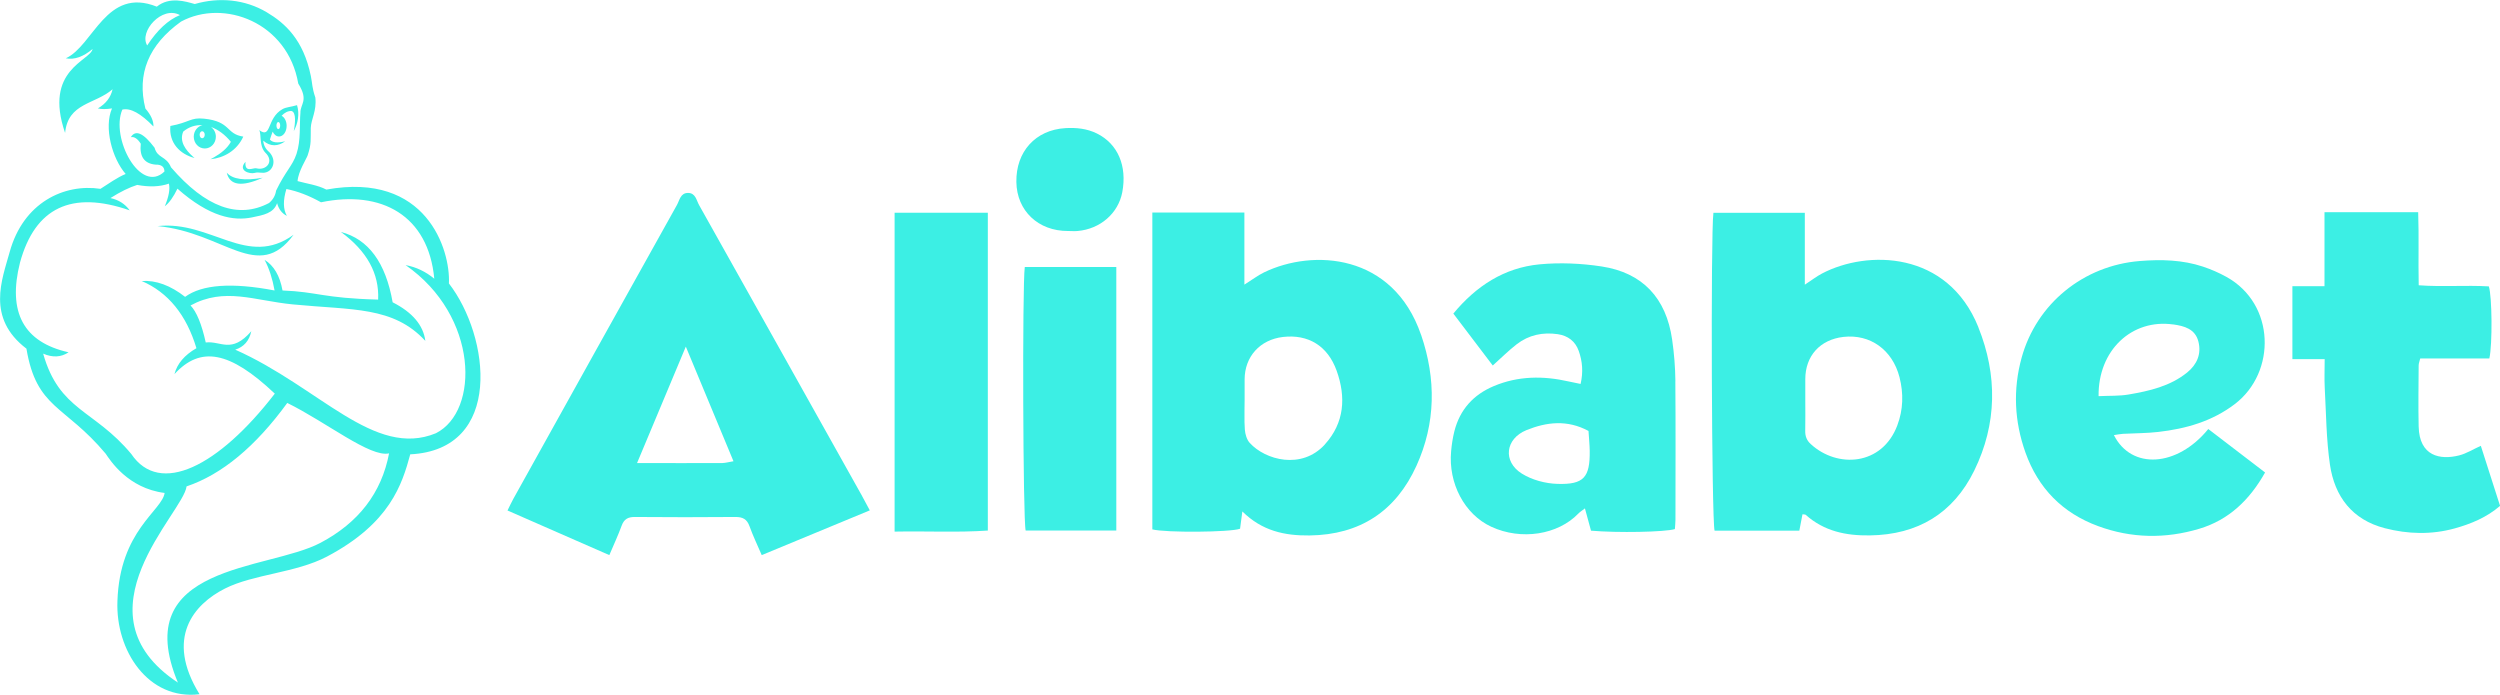 <?xml version="1.0" encoding="UTF-8"?>
<svg id="Layer_1" data-name="Layer 1" xmlns="http://www.w3.org/2000/svg" viewBox="0 0 427.48 118.79">
  <defs>
    <style>
      .cls-1, .cls-2 {
        fill: #3cefe4;
        stroke-width: 0px;
      }

      .cls-2 {
        fill-rule: evenodd;
      }
    </style>
  </defs>
  <g>
    <path class="cls-1" d="M397.46,36.29h16.03c.14,4.11,0,8.17.09,12.49,4.04.3,8.04-.04,11.99.19.56,1.71.63,9.92.09,12.32h-11.82c-.11.49-.27.84-.27,1.19-.02,3.48-.08,6.96,0,10.44.11,5.1,3.68,5.77,6.92,4.95,1.24-.31,2.38-1.04,3.71-1.64,1.09,3.39,2.17,6.76,3.29,10.27-2.28,1.97-4.97,3.08-7.78,3.86-3.96,1.09-7.97.98-11.92-.04-5.6-1.45-8.59-5.42-9.39-10.88-.63-4.34-.65-8.77-.89-13.16-.08-1.53-.01-3.08-.01-4.87h-5.52v-12.47h5.49v-12.66Z"/>
    <path class="cls-1" d="M168.91,36.37v54.35c-5.21.36-10.4.07-15.94.18-.01-18.31,0-36.34,0-54.52h15.95Z"/>
    <path class="cls-1" d="M190.88,45.66v45.06h-15.5c-.46-1.72-.59-41.86-.15-45.06h15.64Z"/>
    <path class="cls-1" d="M182.63,39.5c-5.11.02-8.77-3.47-8.84-8.38-.08-5.2,3.28-8.9,8.37-9.21,1.87-.11,3.7.07,5.41.92,3.57,1.77,5.18,5.54,4.33,10.04-.69,3.61-3.76,6.29-7.64,6.63-.54.05-1.08,0-1.62,0Z"/>
    <path class="cls-1" d="M242.99,57.26c-4.79-13.95-18.48-14.73-26.84-10.69-1.07.52-2.03,1.26-3.37,2.1v-12.33h-15.74v54.18c2.31.59,13.32.5,15-.11.11-.84.22-1.71.39-2.96,3.37,3.34,7.24,4.16,11.49,4.11,8.65-.11,14.76-4.17,18.28-11.91,3.31-7.28,3.38-14.85.8-22.38ZM226.54,76c-3.96,4.36-10.17,2.67-12.84-.26-.51-.56-.78-1.49-.84-2.27-.03-.42-.05-.85-.06-1.27-.03-1.27.02-2.55.02-3.83,0-1.16,0-2.32,0-3.48,0-3.9,2.63-6.81,6.55-7.27,4.29-.5,7.65,1.48,9.19,5.78,1.61,4.5,1.34,8.89-2.02,12.59Z"/>
    <path class="cls-1" d="M338.29,55.96c-5.28-13.13-19.03-13.24-26.74-9.19-.92.48-1.75,1.13-2.94,1.91v-12.29h-15.63c-.48,3.61-.3,52.65.2,54.35h14.49c.2-1.02.37-1.91.54-2.8.27.04.46.01.55.09,3.14,2.8,6.87,3.58,10.96,3.52,8.22-.11,14.28-3.78,17.86-11.08,3.91-7.98,3.99-16.33.7-24.51ZM324.43,72.73c-2.61,6.92-10.26,7.39-14.81,3.2-.68-.62-.96-1.34-.94-2.26.04-1.78.01-3.56.01-5.34,0-1.16,0-2.32,0-3.48,0-3.99,2.52-6.78,6.52-7.24,4.56-.52,8.38,2.19,9.59,6.89.71,2.77.64,5.55-.37,8.22Z"/>
    <path class="cls-1" d="M147.42,84.83c-9.29-16.59-18.57-33.18-27.88-49.76-.46-.81-.59-2.08-1.9-2.08-1.3,0-1.44,1.27-1.9,2.08-9.34,16.73-18.66,33.49-27.97,50.24-.33.59-.6,1.2-.99,1.98,5.83,2.55,11.53,5.05,17.41,7.63.76-1.8,1.51-3.39,2.11-5.04.41-1.12,1.09-1.49,2.26-1.48,5.72.05,11.44.05,17.17,0,1.27-.01,1.99.36,2.43,1.58.59,1.64,1.35,3.22,2.09,4.94,6.27-2.6,12.32-5.1,18.48-7.65-.51-.95-.9-1.7-1.31-2.43ZM123.57,79.18c-4.67.02-9.33,0-14.64,0,2.78-6.63,5.39-12.85,8.34-19.91,2.9,6.97,5.48,13.17,8.15,19.6-.96.16-1.41.3-1.85.3Z"/>
    <path class="cls-1" d="M377.59,73.37c-5.33,6.52-13.13,6.98-16.13,1.03.55-.08,1.05-.19,1.55-.22,2.01-.11,4.03-.09,6.02-.32,4.74-.54,9.25-1.82,13.12-4.78,7.1-5.43,6.93-17.09-1.44-21.73-1.28-.71-2.64-1.3-4.02-1.76-3.51-1.17-7.15-1.25-10.79-.96-9.65.77-17.68,7.31-20.22,16.54-1.5,5.44-1.24,10.87.65,16.19,2.18,6.13,6.34,10.36,12.43,12.6,5.7,2.1,11.52,2.19,17.31.45,5.06-1.52,8.6-4.93,11.24-9.62-3.32-2.54-6.52-4.99-9.72-7.44ZM371.59,55.47c1.91.27,3.77.77,4.32,2.94.54,2.13-.25,3.92-1.92,5.28-2.92,2.36-6.46,3.16-10.03,3.77-1.58.27-3.22.19-5.12.28-.1-7.86,5.7-13.25,12.75-12.26Z"/>
    <path class="cls-1" d="M286.48,65.21c-.02-2.39-.22-4.79-.56-7.16-1.02-7.09-5.05-11.42-12.06-12.49-3.48-.53-7.11-.69-10.61-.36-6.05.58-10.84,3.71-14.74,8.42,2.3,3.03,4.53,5.96,6.74,8.88,1.47-1.32,2.72-2.57,4.1-3.64,2.06-1.59,4.45-2.09,7.01-1.72,1.75.26,3.02,1.22,3.6,2.89.62,1.76.78,3.58.31,5.62-.75-.16-1.41-.29-2.07-.43-4.33-.98-8.59-.95-12.75.79-3.51,1.47-5.82,4.02-6.76,7.72-.28,1.12-.46,2.28-.56,3.43-.5,5.48,2.29,10.79,6.87,12.91,5.12,2.37,11.39,1.38,14.89-2.26.3-.31.68-.53,1.12-.88.39,1.41.72,2.65,1.04,3.81,4.55.4,12.64.24,14.34-.27.03-.51.1-1.04.1-1.58,0-7.89.05-15.79-.02-23.68ZM266.32,82.74c-2.07-.06-4.36-.67-6.1-1.76-3.3-2.07-2.83-5.96.79-7.43,3.44-1.39,6.98-1.82,10.61.14.07,1.13.19,2.27.21,3.42.05,4.51-1,5.77-5.51,5.63Z"/>
  </g>
  <path class="cls-2" d="M44.93,30.39c-3.6,1.62-5.65,1.33-6.16-.87.98,1.14,3.04,1.43,6.16.87ZM29.13,21.54c3.28-.6,3.42-1.49,5.75-1.25,4.67.48,3.68,2.61,6.72,3.07-1.1,2.41-3.34,3.65-5.61,3.87.21-.11.41-.22.6-.33,1.13-.65,2.25-1.49,2.89-2.65-1.03-1.25-2.19-2.1-3.38-2.53.48.37.81.97.81,1.65,0,1.12-.84,2.02-1.89,2.02s-1.89-.9-1.89-2.02c0-.96.64-1.77,1.49-1.97-1.18-.07-2.32.29-3.29,1.1-.72,1.7.44,3.18,1.65,4.27.1.08.19.17.29.25-2.47-.65-4.41-2.55-4.14-5.49ZM34.57,22.44c-.24,0-.43.26-.43.6s.19.6.43.6.44-.27.44-.6-.2-.6-.44-.6ZM70.15,77.68c-1.39,5.14-3.46,11.8-14.24,17.49-5.32,2.8-12.56,3-17.45,5.47-5.33,2.69-10.28,8.45-4.34,18.07-8.8,1.07-14.38-7.5-14.04-15.94.4-12.09,7.63-15.42,8.07-18.48-6.3-.79-9.33-5.61-10.08-6.71-7.04-8.4-11.82-7.65-13.55-17.96-6.91-5.27-4.16-11.84-2.86-16.55,2.33-8.43,9.3-11.71,15.52-10.78,1.25-.79,2.92-1.99,4.31-2.54-2.31-2.64-3.76-7.94-2.34-11.21-.99.15-1.8.15-2.42,0,1.36-.79,2.21-1.89,2.52-3.28-2.99,2.61-7.63,2.3-8.12,7.47-3.73-10.83,4.31-12.3,4.7-14.35-1.6,1.34-3.13,1.88-4.58,1.59,4.73-2.14,6.89-12.31,15.56-8.83,2.19-1.78,4.95-.88,6.49-.45,4.17-1.21,8.59-.8,12.31,1.41,3.12,1.85,6.27,4.68,7.54,10.9.28,1.35.18,1.95.77,3.68.26,2.27-.73,3.72-.78,5.19-.05,2.01.15,2.66-.54,4.71-.2.58-1.61,2.76-1.72,4.39,1.6.44,3.45.68,4.92,1.45,17.08-3.11,21.24,10.27,20.96,16.05,7.02,9.07,9.38,28.42-6.61,29.22ZM25.17,7.77c1.72-2.63,3.58-4.37,5.6-5.19-3.05-1.68-7.05,2.82-5.6,5.19ZM28.12,29.33c-.01-.81-.52-1.21-1.53-1.18-1.92-.18-2.76-1.37-2.52-3.58-.56-.87-1.13-1.24-1.7-1.11.8-1.33,2.15-.73,4.06,1.8.51,1.86,2,1.37,2.81,3.35,5.91,6.85,11.51,8.88,16.77,6.1.67-.57,1.08-1.28,1.2-2.11,1.66-3.43,2.78-4.18,3.49-6.28.77-2.33.49-5.06.67-7.04-.04-1.53,1.47-2.05-.37-4.99C49.2,3.82,38.28-.26,30.96,3.69c-5.55,3.98-7.59,8.94-6.1,14.87.95,1.09,1.41,2.11,1.38,3.07-2.17-2.24-3.94-3.21-5.32-2.89-2.07,4.81,3.09,14.56,7.21,10.58ZM66.53,77.52c-3.21.75-10.7-5.32-17.41-8.62-5.44,7.47-11.18,12.23-17.22,14.27-.48,4.48-19.53,21.65-1.48,33.55-8.47-20.31,15.31-19.12,24.36-23.89,6.54-3.45,10.46-8.55,11.75-15.31ZM69.37,45.33c1.81.34,3.43,1.12,4.89,2.33-1.01-10.83-9.03-15.22-19.37-13.07-2.01-1.12-3.98-1.89-5.92-2.27-.59,1.94-.56,3.47.08,4.59-.84-.42-1.39-1.14-1.67-2.17-.6,1.73-2.32,2.03-4.32,2.44-3.08.63-7.21-.04-12.72-4.92-.67,1.4-1.38,2.41-2.16,3.01.69-1.66.92-2.94.7-3.87-1.54.54-3.35.61-5.42.22-1.34.42-2.87,1.17-4.58,2.25,1.38.29,2.48.98,3.3,2.1-9.94-3.45-16.19-.47-18.76,8.93-2.15,8.5.62,13.62,8.31,15.34-1.29.86-2.74.93-4.35.23,2.77,9.79,8.72,9.53,15.07,17.16,4.87,7.23,14.92,2.15,24.54-10.32-7.7-7.28-12.69-8.2-17.16-3.34.46-1.78,1.72-3.26,3.76-4.43-1.72-5.71-4.84-9.54-9.36-11.49,2.44-.16,4.91.75,7.42,2.71,2.91-2.12,8.01-2.48,15.3-1.09-.36-2.01-.92-3.76-1.71-5.24,1.59.98,2.61,2.72,3.07,5.24,6.06.24,6.85,1.31,16.35,1.56.21-4.44-1.91-8.3-6.37-11.57,4.71,1.23,7.66,5.24,8.85,12.03,3.39,1.72,5.25,3.93,5.59,6.6-5.49-5.94-12.43-5.24-22.67-6.24-6.65-.65-11.62-2.99-17.48.18,1.03,1.07,1.9,3.18,2.6,6.33,2.6-.31,4.37,2,7.79-1.92-.35,1.64-1.28,2.69-2.75,3.15,14.41,6.41,23.76,18.64,34.32,14.29,7.48-3.78,7.32-20.03-5.16-28.73ZM41.98,27.69c-.18,1.96,1.32.95,1.86,1.09,1.69.44,3.13-1.18,1.5-2.71-1.06-1.16-.62-3.11-1.01-3.82,2.12,1.56,1.23-2.03,3.96-3.58.65-.37,1.36-.35,2.5-.69.46,1.5.15,3.14-.56,4.45.03-.16.06-.32.08-.47.1-.64.41-2.76-.47-2.98-.59-.02-1.16.25-1.69.82.5.25.86.92.86,1.72,0,1.01-.58,1.82-1.3,1.82-.45,0-.86-.33-1.09-.83-.16.42-.32.87-.47,1.36.45.52,1.32.62,2.62.28-1.13.85-2.52,1.01-3.76-.1.05.78.4,1.43,1.04,1.97,1.25,1.34.7,3.03-.49,3.43-.78.26-1.25-.1-2.03.12-.82.23-2.92-.38-1.56-1.89ZM47.27,21.47c0,.34.14.61.32.61s.32-.27.32-.61-.14-.61-.32-.61-.32.27-.32.61ZM26.94,38.66c11.38,1.07,17.19,9.76,23.26,1.48-7.93,5.76-14.1-2.49-23.26-1.48Z"/>
</svg>